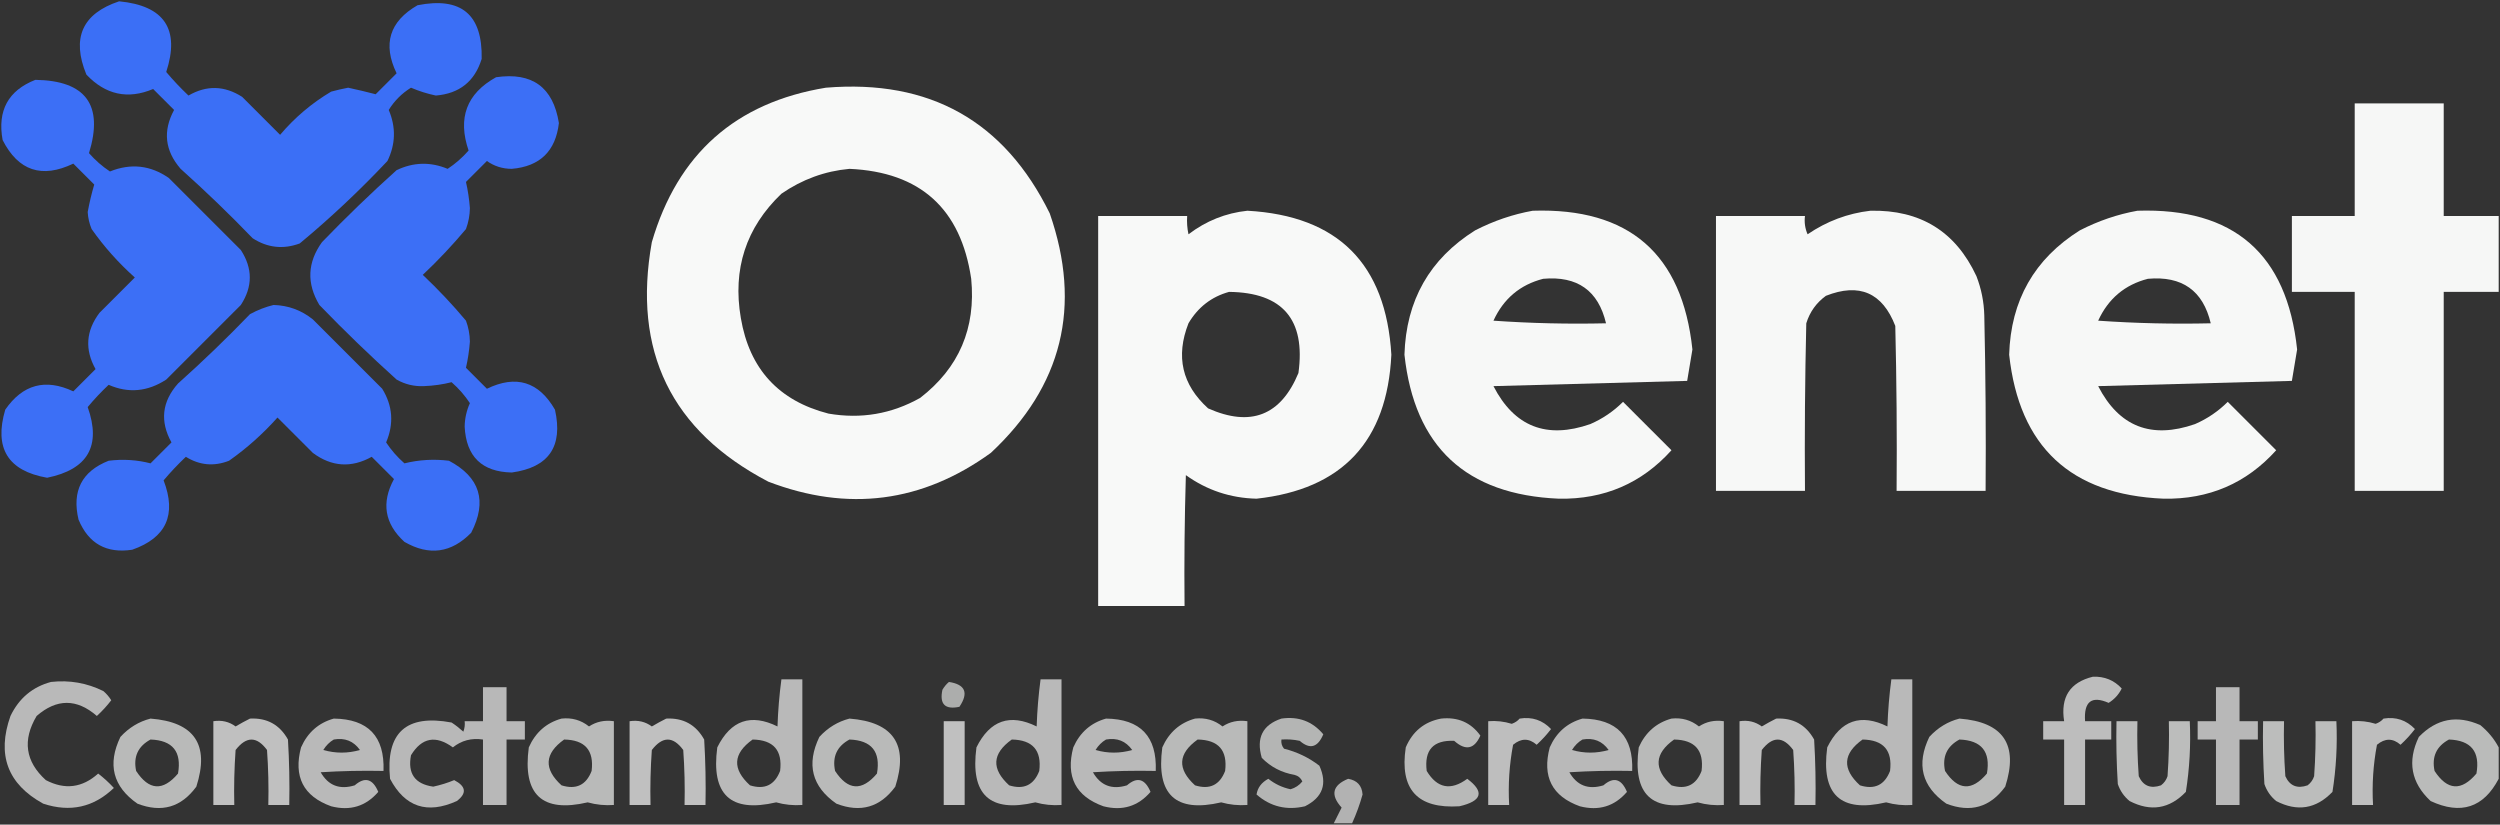 <?xml version="1.0" encoding="UTF-8"?>
<!DOCTYPE svg PUBLIC "-//W3C//DTD SVG 1.1//EN" "http://www.w3.org/Graphics/SVG/1.1/DTD/svg11.dtd">
<svg xmlns="http://www.w3.org/2000/svg" version="1.1" width="955px" height="315px" style="shape-rendering:geometricPrecision; text-rendering:geometricPrecision; image-rendering:optimizeQuality; fill-rule:evenodd; clip-rule:evenodd" xmlns:xlink="http://www.w3.org/1999/xlink">
<rect width="100%" height="100%" fill="#333333" stroke="none"/>
<g><path style="opacity:0.968" fill="#3b71fc" d="M 45.5,0.5 C 62.819,2.166 68.819,11.166 63.5,27.5C 66.15,30.651 68.984,33.651 72,36.5C 78.883,32.502 85.716,32.669 92.5,37C 97.333,41.833 102.167,46.667 107,51.5C 112.62,44.873 119.12,39.373 126.5,35C 128.649,34.421 130.815,33.921 133,33.5C 136.631,34.284 140.131,35.117 143.5,36C 146.167,33.333 148.833,30.667 151.5,28C 146.107,16.845 148.774,8.178 159.5,2C 176.193,-1.305 184.359,5.528 184,22.5C 181.36,31.079 175.527,35.746 166.5,36.5C 163.217,35.812 160.051,34.812 157,33.5C 153.488,35.679 150.654,38.513 148.5,42C 151.297,48.59 151.131,55.09 148,61.5C 137.437,72.732 126.27,83.232 114.5,93C 108.175,95.335 102.175,94.668 96.5,91C 87.637,81.803 78.47,72.969 69,64.5C 62.98,57.552 62.146,50.052 66.5,42C 63.833,39.333 61.167,36.667 58.5,34C 48.829,38.065 40.329,36.231 33,28.5C 27.256,14.526 31.422,5.193 45.5,0.5 Z"/></g>
<g><path style="opacity:0.968" fill="#3c71fc" d="M 189.5,29.5 C 203.308,27.485 211.308,33.319 213.5,47C 212.259,57.741 206.259,63.574 195.5,64.5C 191.957,64.493 188.79,63.493 186,61.5C 183.333,64.167 180.667,66.833 178,69.5C 178.736,72.703 179.236,76.037 179.5,79.5C 179.458,82.259 178.958,84.925 178,87.5C 172.866,93.635 167.366,99.469 161.5,105C 167.366,110.531 172.866,116.365 178,122.5C 178.958,125.075 179.458,127.741 179.5,130.5C 179.236,133.964 178.736,137.297 178,140.5C 180.667,143.167 183.333,145.833 186,148.5C 197.155,143.107 205.822,145.774 212,156.5C 215.15,170.55 209.65,178.55 195.5,180.5C 184.091,180.258 178.091,174.425 177.5,163C 177.546,159.863 178.212,156.863 179.5,154C 177.553,151.049 175.219,148.382 172.5,146C 169.152,146.855 165.652,147.355 162,147.5C 158.254,147.675 154.754,146.842 151.5,145C 141.363,135.864 131.53,126.364 122,116.5C 117.084,108.252 117.418,100.252 123,92.5C 132.196,82.969 141.696,73.803 151.5,65C 157.938,61.929 164.438,61.762 171,64.5C 173.951,62.553 176.618,60.219 179,57.5C 174.751,45.064 178.251,35.731 189.5,29.5 Z"/></g>
<g><path style="opacity:0.967" fill="#3c71fc" d="M 13.5,30.5 C 32.801,30.782 39.635,40.115 34,58.5C 36.382,61.219 39.049,63.553 42,65.5C 49.989,62.282 57.489,63.115 64.5,68C 73.667,77.167 82.833,86.333 92,95.5C 96.561,102.519 96.561,109.519 92,116.5C 82.5,126 73,135.5 63.5,145C 56.371,149.641 49.038,150.308 41.5,147C 38.65,149.682 35.984,152.516 33.5,155.5C 38.747,170.33 33.58,179.33 18,182.5C 3.013,179.87 -2.32,171.203 2,156.5C 8.684,146.829 17.351,144.496 28,149.5C 30.833,146.667 33.667,143.833 36.5,141C 32.324,133.539 32.824,126.372 38,119.5C 42.5,115 47,110.5 51.5,106C 45.258,100.429 39.758,94.262 35,87.5C 34.131,85.419 33.631,83.253 33.5,81C 34.172,77.348 35.005,73.848 36,70.5C 33.333,67.833 30.667,65.167 28,62.5C 15.996,68.276 6.996,65.276 1,53.5C -1.046,42.248 3.12,34.581 13.5,30.5 Z"/></g>
<g><path style="opacity:0.965" fill="#fefffe" d="M 315.5,33.5 C 355.161,30.234 383.661,46.234 401,81.5C 413.334,116.996 405.834,147.496 378.5,173C 352.263,191.98 323.93,195.647 293.5,184C 256.38,164.589 241.546,134.089 249,92.5C 258.842,58.819 281.009,39.152 315.5,33.5 Z M 324.5,64.5 C 351.543,65.71 367.043,79.71 371,106.5C 372.831,125.369 366.331,140.536 351.5,152C 340.593,158.134 328.926,160.134 316.5,158C 297.463,153.115 286.296,140.948 283,121.5C 279.795,102.784 284.961,86.951 298.5,74C 306.449,68.52 315.116,65.354 324.5,64.5 Z"/></g>
<g><path style="opacity:0.96" fill="#fefffe" d="M 954.5,82.5 C 954.5,92.167 954.5,101.833 954.5,111.5C 947.5,111.5 940.5,111.5 933.5,111.5C 933.5,136.833 933.5,162.167 933.5,187.5C 922.167,187.5 910.833,187.5 899.5,187.5C 899.5,162.167 899.5,136.833 899.5,111.5C 891.5,111.5 883.5,111.5 875.5,111.5C 875.5,101.833 875.5,92.167 875.5,82.5C 883.5,82.5 891.5,82.5 899.5,82.5C 899.5,68.167 899.5,53.833 899.5,39.5C 910.833,39.5 922.167,39.5 933.5,39.5C 933.5,53.833 933.5,68.167 933.5,82.5C 940.5,82.5 947.5,82.5 954.5,82.5 Z"/></g>
<g><path style="opacity:0.966" fill="#fefffe" d="M 476.5,80.5 C 511.095,82.428 529.428,100.761 531.5,135.5C 529.914,168.582 512.748,186.915 480,190.5C 470.034,190.262 461.034,187.262 453,181.5C 452.5,198.163 452.333,214.83 452.5,231.5C 441.5,231.5 430.5,231.5 419.5,231.5C 419.5,181.833 419.5,132.167 419.5,82.5C 430.833,82.5 442.167,82.5 453.5,82.5C 453.337,84.857 453.503,87.19 454,89.5C 460.739,84.373 468.239,81.373 476.5,80.5 Z M 469.5,111.5 C 489.971,111.74 498.805,122.073 496,142.5C 489.266,158.739 477.766,163.239 461.5,156C 451.539,146.985 449.039,136.151 454,123.5C 457.637,117.345 462.804,113.345 469.5,111.5 Z"/></g>
<g><path style="opacity:0.963" fill="#fefffe" d="M 585.5,80.5 C 622.301,79.305 642.634,96.972 646.5,133.5C 645.833,137.5 645.167,141.5 644.5,145.5C 619.833,146.167 595.167,146.833 570.5,147.5C 578.47,162.997 590.803,167.83 607.5,162C 612.214,159.949 616.381,157.115 620,153.5C 626.167,159.667 632.333,165.833 638.5,172C 627.119,184.639 612.786,190.806 595.5,190.5C 560.006,189.002 540.339,170.669 536.5,135.5C 537.126,114.733 546.126,98.899 563.5,88C 570.578,84.364 577.911,81.864 585.5,80.5 Z M 589.5,106.5 C 602.553,105.338 610.553,111.004 613.5,123.5C 599.151,123.833 584.818,123.499 570.5,122.5C 574.357,114.092 580.691,108.758 589.5,106.5 Z"/></g>
<g><path style="opacity:0.962" fill="#fefffe" d="M 714.5,80.5 C 733.55,80.084 747.05,88.417 755,105.5C 756.869,110.318 757.869,115.318 758,120.5C 758.5,142.831 758.667,165.164 758.5,187.5C 747.167,187.5 735.833,187.5 724.5,187.5C 724.667,166.497 724.5,145.497 724,124.5C 719.089,111.797 710.256,107.964 697.5,113C 693.839,115.663 691.339,119.163 690,123.5C 689.5,144.831 689.333,166.164 689.5,187.5C 678.167,187.5 666.833,187.5 655.5,187.5C 655.5,152.5 655.5,117.5 655.5,82.5C 666.833,82.5 678.167,82.5 689.5,82.5C 689.192,84.924 689.526,87.257 690.5,89.5C 697.844,84.5 705.844,81.5 714.5,80.5 Z"/></g>
<g><path style="opacity:0.963" fill="#fefffe" d="M 816.5,80.5 C 853.301,79.305 873.634,96.972 877.5,133.5C 876.833,137.5 876.167,141.5 875.5,145.5C 850.833,146.167 826.167,146.833 801.5,147.5C 809.47,162.997 821.803,167.83 838.5,162C 843.214,159.949 847.381,157.115 851,153.5C 857.167,159.667 863.333,165.833 869.5,172C 858.119,184.639 843.786,190.806 826.5,190.5C 791.006,189.002 771.339,170.669 767.5,135.5C 768.126,114.733 777.126,98.899 794.5,88C 801.578,84.364 808.911,81.864 816.5,80.5 Z M 820.5,106.5 C 833.553,105.338 841.553,111.004 844.5,123.5C 830.151,123.833 815.818,123.499 801.5,122.5C 805.357,114.092 811.691,108.758 820.5,106.5 Z"/></g>
<g><path style="opacity:0.967" fill="#3b71fc" d="M 104.5,116.5 C 110.122,116.657 115.122,118.49 119.5,122C 128.333,130.833 137.167,139.667 146,148.5C 150.033,155.014 150.533,161.847 147.5,169C 149.447,171.951 151.781,174.618 154.5,177C 160.009,175.627 165.675,175.293 171.5,176C 183.367,182.288 186.2,191.454 180,203.5C 172.425,211.26 163.925,212.426 154.5,207C 146.914,200.065 145.58,192.065 150.5,183C 147.667,180.167 144.833,177.333 142,174.5C 134.184,178.836 126.684,178.336 119.5,173C 115,168.5 110.5,164 106,159.5C 100.429,165.742 94.262,171.242 87.5,176C 81.734,178.258 76.234,177.758 71,174.5C 67.984,177.349 65.15,180.349 62.5,183.5C 67.53,196.598 63.53,205.431 50.5,210C 40.651,211.493 33.818,207.66 30,198.5C 27.409,187.557 31.242,180.057 41.5,176C 46.991,175.32 52.325,175.653 57.5,177C 60.167,174.333 62.833,171.667 65.5,169C 61.029,160.933 61.862,153.433 68,146.5C 77.47,138.031 86.637,129.197 95.5,120C 98.459,118.396 101.459,117.229 104.5,116.5 Z"/></g>
<g><path style="opacity:0.679" fill="#fefffe" d="M 799.5,258.5 C 803.937,258.347 807.604,259.847 810.5,263C 809.372,265.296 807.705,267.129 805.5,268.5C 798.984,265.648 795.984,267.981 796.5,275.5C 799.833,275.5 803.167,275.5 806.5,275.5C 806.5,277.833 806.5,280.167 806.5,282.5C 803.167,282.5 799.833,282.5 796.5,282.5C 796.5,290.833 796.5,299.167 796.5,307.5C 793.833,307.5 791.167,307.5 788.5,307.5C 788.5,299.167 788.5,290.833 788.5,282.5C 785.833,282.5 783.167,282.5 780.5,282.5C 780.5,280.167 780.5,277.833 780.5,275.5C 783.167,275.5 785.833,275.5 788.5,275.5C 787.055,266.314 790.722,260.648 799.5,258.5 Z"/></g>
<g><path style="opacity:0.655" fill="#fefffe" d="M 298.5,259.5 C 301.167,259.5 303.833,259.5 306.5,259.5C 306.5,275.5 306.5,291.5 306.5,307.5C 303.091,307.751 299.758,307.417 296.5,306.5C 279.067,310.576 271.567,303.576 274,285.5C 279.141,275.14 286.807,272.473 297,277.5C 297.209,271.419 297.709,265.419 298.5,259.5 Z M 287.5,282.5 C 295.472,282.636 298.972,286.636 298,294.5C 295.917,299.904 292.084,301.737 286.5,300C 279.631,293.724 279.965,287.891 287.5,282.5 Z"/></g>
<g><path style="opacity:0.655" fill="#fefffe" d="M 397.5,259.5 C 400.167,259.5 402.833,259.5 405.5,259.5C 405.5,275.5 405.5,291.5 405.5,307.5C 402.091,307.751 398.758,307.417 395.5,306.5C 378.067,310.576 370.567,303.576 373,285.5C 378.141,275.14 385.807,272.473 396,277.5C 396.209,271.419 396.709,265.419 397.5,259.5 Z M 386.5,282.5 C 394.472,282.636 397.972,286.636 397,294.5C 394.917,299.904 391.084,301.737 385.5,300C 378.631,293.724 378.965,287.891 386.5,282.5 Z"/></g>
<g><path style="opacity:0.655" fill="#fefffe" d="M 722.5,259.5 C 725.167,259.5 727.833,259.5 730.5,259.5C 730.5,275.5 730.5,291.5 730.5,307.5C 727.091,307.751 723.758,307.417 720.5,306.5C 703.067,310.576 695.567,303.576 698,285.5C 703.141,275.14 710.807,272.473 721,277.5C 721.209,271.419 721.709,265.419 722.5,259.5 Z M 711.5,282.5 C 719.472,282.636 722.972,286.636 722,294.5C 719.917,299.904 716.084,301.737 710.5,300C 703.631,293.724 703.965,287.891 711.5,282.5 Z"/></g>
<g><path style="opacity:0.656" fill="#fefffe" d="M 19.5,260.5 C 26.549,259.718 33.216,260.885 39.5,264C 40.687,265.019 41.687,266.186 42.5,267.5C 40.851,269.65 39.018,271.65 37,273.5C 29.333,266.833 21.667,266.833 14,273.5C 8.506,282.727 9.673,290.893 17.5,298C 24.76,301.796 31.426,300.963 37.5,295.5C 39.65,297.149 41.65,298.982 43.5,301C 35.793,308.403 26.793,310.403 16.5,307C 2.891,299.52 -1.276,288.353 4,273.5C 7.266,266.721 12.433,262.388 19.5,260.5 Z"/></g>
<g><path style="opacity:0.595" fill="#fefffe" d="M 362.5,260.5 C 368.758,261.477 370.091,264.644 366.5,270C 361,271.167 358.833,269 360,263.5C 360.698,262.309 361.531,261.309 362.5,260.5 Z"/></g>
<g><path style="opacity:0.652" fill="#fefffe" d="M 184.5,262.5 C 187.5,262.5 190.5,262.5 193.5,262.5C 193.5,266.833 193.5,271.167 193.5,275.5C 195.833,275.5 198.167,275.5 200.5,275.5C 200.5,277.833 200.5,280.167 200.5,282.5C 198.167,282.5 195.833,282.5 193.5,282.5C 193.5,290.833 193.5,299.167 193.5,307.5C 190.5,307.5 187.5,307.5 184.5,307.5C 184.5,299.167 184.5,290.833 184.5,282.5C 180.142,281.846 176.309,282.846 173,285.5C 166.464,280.741 161.131,281.741 157,288.5C 155.665,295.507 158.498,299.507 165.5,300.5C 168.386,299.863 171.053,299.03 173.5,298C 178.067,300.382 178.4,303.049 174.5,306C 163.177,311.115 154.677,308.282 149,297.5C 147.257,279.911 155.09,272.744 172.5,276C 174.09,277.046 175.59,278.213 177,279.5C 177.49,278.207 177.657,276.873 177.5,275.5C 179.833,275.5 182.167,275.5 184.5,275.5C 184.5,271.167 184.5,266.833 184.5,262.5 Z"/></g>
<g><path style="opacity:0.651" fill="#fefffe" d="M 846.5,262.5 C 849.5,262.5 852.5,262.5 855.5,262.5C 855.5,266.833 855.5,271.167 855.5,275.5C 857.833,275.5 860.167,275.5 862.5,275.5C 862.5,277.833 862.5,280.167 862.5,282.5C 860.167,282.5 857.833,282.5 855.5,282.5C 855.5,290.833 855.5,299.167 855.5,307.5C 852.5,307.5 849.5,307.5 846.5,307.5C 846.5,299.167 846.5,290.833 846.5,282.5C 844.167,282.5 841.833,282.5 839.5,282.5C 839.5,280.167 839.5,277.833 839.5,275.5C 841.833,275.5 844.167,275.5 846.5,275.5C 846.5,271.167 846.5,266.833 846.5,262.5 Z"/></g>
<g><path style="opacity:0.662" fill="#fefffe" d="M 57.5,274.5 C 74.309,275.806 80.143,284.473 75,300.5C 69.224,308.403 61.724,310.57 52.5,307C 43.121,300.462 40.954,291.962 46,281.5C 49.225,277.979 53.058,275.646 57.5,274.5 Z M 57.5,282.5 C 65.962,282.797 69.462,287.13 68,295.5C 62.241,302.319 56.908,301.986 52,294.5C 50.873,289.089 52.707,285.089 57.5,282.5 Z"/></g>
<g><path style="opacity:0.691" fill="#fefffe" d="M 95.5,274.5 C 102.005,274.168 106.838,276.835 110,282.5C 110.5,290.827 110.666,299.16 110.5,307.5C 107.833,307.5 105.167,307.5 102.5,307.5C 102.666,300.492 102.5,293.492 102,286.5C 98.098,281.196 94.098,281.196 90,286.5C 89.5,293.492 89.334,300.492 89.5,307.5C 86.833,307.5 84.167,307.5 81.5,307.5C 81.5,296.833 81.5,286.167 81.5,275.5C 84.711,275.012 87.544,275.679 90,277.5C 91.876,276.391 93.71,275.391 95.5,274.5 Z"/></g>
<g><path style="opacity:0.655" fill="#fefffe" d="M 127.5,274.5 C 140.659,274.66 146.992,281.326 146.5,294.5C 138.493,294.334 130.493,294.5 122.5,295C 125.408,300.091 129.742,301.757 135.5,300C 139.387,296.621 142.387,297.454 144.5,302.5C 139.745,308.027 133.745,309.86 126.5,308C 115.872,304.177 112.038,296.677 115,285.5C 117.529,279.794 121.696,276.128 127.5,274.5 Z M 127.5,282.5 C 131.741,281.75 135.074,283.083 137.5,286.5C 132.833,287.833 128.167,287.833 123.5,286.5C 124.549,284.784 125.882,283.451 127.5,282.5 Z"/></g>
<g><path style="opacity:0.662" fill="#fefffe" d="M 214.5,274.5 C 218.459,274.071 221.959,275.071 225,277.5C 227.804,275.656 230.97,274.989 234.5,275.5C 234.5,286.167 234.5,296.833 234.5,307.5C 231.091,307.751 227.758,307.417 224.5,306.5C 207.067,310.576 199.567,303.576 202,285.5C 204.537,279.785 208.704,276.118 214.5,274.5 Z M 215.5,282.5 C 223.472,282.636 226.972,286.636 226,294.5C 223.917,299.904 220.084,301.737 214.5,300C 207.631,293.724 207.965,287.891 215.5,282.5 Z"/></g>
<g><path style="opacity:0.691" fill="#fefffe" d="M 254.5,274.5 C 261.005,274.168 265.838,276.835 269,282.5C 269.5,290.827 269.666,299.16 269.5,307.5C 266.833,307.5 264.167,307.5 261.5,307.5C 261.666,300.492 261.5,293.492 261,286.5C 257.098,281.196 253.098,281.196 249,286.5C 248.5,293.492 248.334,300.492 248.5,307.5C 245.833,307.5 243.167,307.5 240.5,307.5C 240.5,296.833 240.5,286.167 240.5,275.5C 243.711,275.012 246.544,275.679 249,277.5C 250.876,276.391 252.709,275.391 254.5,274.5 Z"/></g>
<g><path style="opacity:0.662" fill="#fefffe" d="M 324.5,274.5 C 341.309,275.806 347.143,284.473 342,300.5C 336.224,308.403 328.724,310.57 319.5,307C 310.121,300.462 307.954,291.962 313,281.5C 316.225,277.979 320.058,275.646 324.5,274.5 Z M 324.5,282.5 C 332.962,282.797 336.462,287.13 335,295.5C 329.241,302.319 323.908,301.986 319,294.5C 317.873,289.089 319.707,285.089 324.5,282.5 Z"/></g>
<g><path style="opacity:0.655" fill="#fefffe" d="M 422.5,274.5 C 435.659,274.66 441.992,281.326 441.5,294.5C 433.493,294.334 425.493,294.5 417.5,295C 420.408,300.091 424.742,301.757 430.5,300C 434.387,296.621 437.387,297.454 439.5,302.5C 434.745,308.027 428.745,309.86 421.5,308C 410.872,304.177 407.038,296.677 410,285.5C 412.529,279.794 416.696,276.128 422.5,274.5 Z M 422.5,282.5 C 426.741,281.75 430.074,283.083 432.5,286.5C 427.833,287.833 423.167,287.833 418.5,286.5C 419.549,284.784 420.882,283.451 422.5,282.5 Z"/></g>
<g><path style="opacity:0.662" fill="#fefffe" d="M 456.5,274.5 C 460.459,274.071 463.959,275.071 467,277.5C 469.804,275.656 472.97,274.989 476.5,275.5C 476.5,286.167 476.5,296.833 476.5,307.5C 473.091,307.751 469.758,307.417 466.5,306.5C 449.067,310.576 441.567,303.576 444,285.5C 446.537,279.785 450.704,276.118 456.5,274.5 Z M 457.5,282.5 C 465.472,282.636 468.972,286.636 468,294.5C 465.917,299.904 462.084,301.737 456.5,300C 449.631,293.724 449.965,287.891 457.5,282.5 Z"/></g>
<g><path style="opacity:0.639" fill="#fefffe" d="M 489.5,274.5 C 496.035,273.564 501.368,275.564 505.5,280.5C 503.387,285.546 500.387,286.379 496.5,283C 494.19,282.503 491.857,282.337 489.5,282.5C 489.33,283.822 489.663,284.989 490.5,286C 495.494,287.248 499.994,289.414 504,292.5C 507.129,299.411 505.296,304.578 498.5,308C 491.477,309.646 485.311,308.146 480,303.5C 480.401,300.899 481.901,298.899 484.5,297.5C 487.03,299.505 489.863,300.839 493,301.5C 494.845,300.95 496.345,299.95 497.5,298.5C 496.91,297.201 495.91,296.368 494.5,296C 489.585,295.148 485.418,292.982 482,289.5C 479.793,281.912 482.293,276.912 489.5,274.5 Z"/></g>
<g><path style="opacity:0.654" fill="#fefffe" d="M 550.5,274.5 C 556.896,273.827 561.896,275.993 565.5,281C 563.186,286.209 559.853,286.875 555.5,283C 547.513,282.656 544.013,286.489 545,294.5C 549.004,301.141 554.171,302.141 560.5,297.5C 567.153,302.493 566.153,305.993 557.5,308C 541.416,309.023 534.583,301.523 537,285.5C 539.616,279.372 544.116,275.706 550.5,274.5 Z"/></g>
<g><path style="opacity:0.683" fill="#fefffe" d="M 580.5,274.5 C 585.238,273.742 589.238,275.075 592.5,278.5C 590.851,280.65 589.018,282.65 587,284.5C 584.075,281.941 581.075,281.941 578,284.5C 576.568,292.054 576.068,299.721 576.5,307.5C 573.833,307.5 571.167,307.5 568.5,307.5C 568.5,296.833 568.5,286.167 568.5,275.5C 571.579,275.26 574.579,275.593 577.5,276.5C 578.739,276.058 579.739,275.391 580.5,274.5 Z"/></g>
<g><path style="opacity:0.655" fill="#fefffe" d="M 604.5,274.5 C 617.659,274.66 623.992,281.326 623.5,294.5C 615.493,294.334 607.493,294.5 599.5,295C 602.408,300.091 606.742,301.757 612.5,300C 616.387,296.621 619.387,297.454 621.5,302.5C 616.745,308.027 610.745,309.86 603.5,308C 592.872,304.177 589.038,296.677 592,285.5C 594.529,279.794 598.696,276.128 604.5,274.5 Z M 604.5,282.5 C 608.741,281.75 612.074,283.083 614.5,286.5C 609.833,287.833 605.167,287.833 600.5,286.5C 601.549,284.784 602.882,283.451 604.5,282.5 Z"/></g>
<g><path style="opacity:0.662" fill="#fefffe" d="M 638.5,274.5 C 642.459,274.071 645.959,275.071 649,277.5C 651.804,275.656 654.97,274.989 658.5,275.5C 658.5,286.167 658.5,296.833 658.5,307.5C 655.091,307.751 651.758,307.417 648.5,306.5C 631.067,310.576 623.567,303.576 626,285.5C 628.537,279.785 632.704,276.118 638.5,274.5 Z M 639.5,282.5 C 647.472,282.636 650.972,286.636 650,294.5C 647.917,299.904 644.084,301.737 638.5,300C 631.631,293.724 631.965,287.891 639.5,282.5 Z"/></g>
<g><path style="opacity:0.691" fill="#fefffe" d="M 678.5,274.5 C 685.005,274.168 689.838,276.835 693,282.5C 693.5,290.827 693.666,299.16 693.5,307.5C 690.833,307.5 688.167,307.5 685.5,307.5C 685.666,300.492 685.5,293.492 685,286.5C 681.098,281.196 677.098,281.196 673,286.5C 672.5,293.492 672.334,300.492 672.5,307.5C 669.833,307.5 667.167,307.5 664.5,307.5C 664.5,296.833 664.5,286.167 664.5,275.5C 667.711,275.012 670.544,275.679 673,277.5C 674.876,276.391 676.709,275.391 678.5,274.5 Z"/></g>
<g><path style="opacity:0.662" fill="#fefffe" d="M 748.5,274.5 C 765.309,275.806 771.143,284.473 766,300.5C 760.224,308.403 752.724,310.57 743.5,307C 734.121,300.462 731.954,291.962 737,281.5C 740.225,277.979 744.058,275.646 748.5,274.5 Z M 748.5,282.5 C 756.962,282.797 760.462,287.13 759,295.5C 753.241,302.319 747.908,301.986 743,294.5C 741.873,289.089 743.707,285.089 748.5,282.5 Z"/></g>
<g><path style="opacity:0.683" fill="#fefffe" d="M 910.5,274.5 C 915.238,273.742 919.238,275.075 922.5,278.5C 920.851,280.65 919.018,282.65 917,284.5C 914.075,281.941 911.075,281.941 908,284.5C 906.568,292.054 906.068,299.721 906.5,307.5C 903.833,307.5 901.167,307.5 898.5,307.5C 898.5,296.833 898.5,286.167 898.5,275.5C 901.579,275.26 904.579,275.593 907.5,276.5C 908.739,276.058 909.739,275.391 910.5,274.5 Z"/></g>
<g><path style="opacity:0.666" fill="#fefffe" d="M 954.5,285.5 C 954.5,289.5 954.5,293.5 954.5,297.5C 948.719,308.536 940.052,311.369 928.5,306C 921.009,299.006 919.509,290.84 924,281.5C 930.772,274.516 938.606,273.016 947.5,277C 950.481,279.464 952.814,282.297 954.5,285.5 Z M 935.5,282.5 C 943.962,282.797 947.462,287.13 946,295.5C 940.241,302.319 934.908,301.986 930,294.5C 928.873,289.089 930.707,285.089 935.5,282.5 Z"/></g>
<g><path style="opacity:0.691" fill="#fefffe" d="M 360.5,275.5 C 363.167,275.5 365.833,275.5 368.5,275.5C 368.5,286.167 368.5,296.833 368.5,307.5C 365.833,307.5 363.167,307.5 360.5,307.5C 360.5,296.833 360.5,286.167 360.5,275.5 Z"/></g>
<g><path style="opacity:0.674" fill="#fefffe" d="M 808.5,275.5 C 811.167,275.5 813.833,275.5 816.5,275.5C 816.334,282.508 816.5,289.508 817,296.5C 818.691,300.213 821.525,301.379 825.5,300C 826.701,299.097 827.535,297.931 828,296.5C 828.5,289.508 828.666,282.508 828.5,275.5C 831.167,275.5 833.833,275.5 836.5,275.5C 836.914,284.582 836.414,293.582 835,302.5C 828.749,309.011 821.582,310.177 813.5,306C 811.383,304.269 809.883,302.102 809,299.5C 808.5,291.507 808.334,283.507 808.5,275.5 Z"/></g>
<g><path style="opacity:0.674" fill="#fefffe" d="M 864.5,275.5 C 867.167,275.5 869.833,275.5 872.5,275.5C 872.334,282.508 872.5,289.508 873,296.5C 874.691,300.213 877.525,301.379 881.5,300C 882.701,299.097 883.535,297.931 884,296.5C 884.5,289.508 884.666,282.508 884.5,275.5C 887.167,275.5 889.833,275.5 892.5,275.5C 892.914,284.582 892.414,293.582 891,302.5C 884.749,309.011 877.582,310.177 869.5,306C 867.383,304.269 865.883,302.102 865,299.5C 864.5,291.507 864.334,283.507 864.5,275.5 Z"/></g>
<g><path style="opacity:0.625" fill="#fefffe" d="M 516.5,314.5 C 514.167,314.5 511.833,314.5 509.5,314.5C 510.487,312.527 511.487,310.527 512.5,308.5C 508.13,303.648 508.963,299.981 515,297.5C 518.425,298.09 520.258,300.09 520.5,303.5C 519.445,307.276 518.111,310.942 516.5,314.5 Z"/></g>
</svg>
